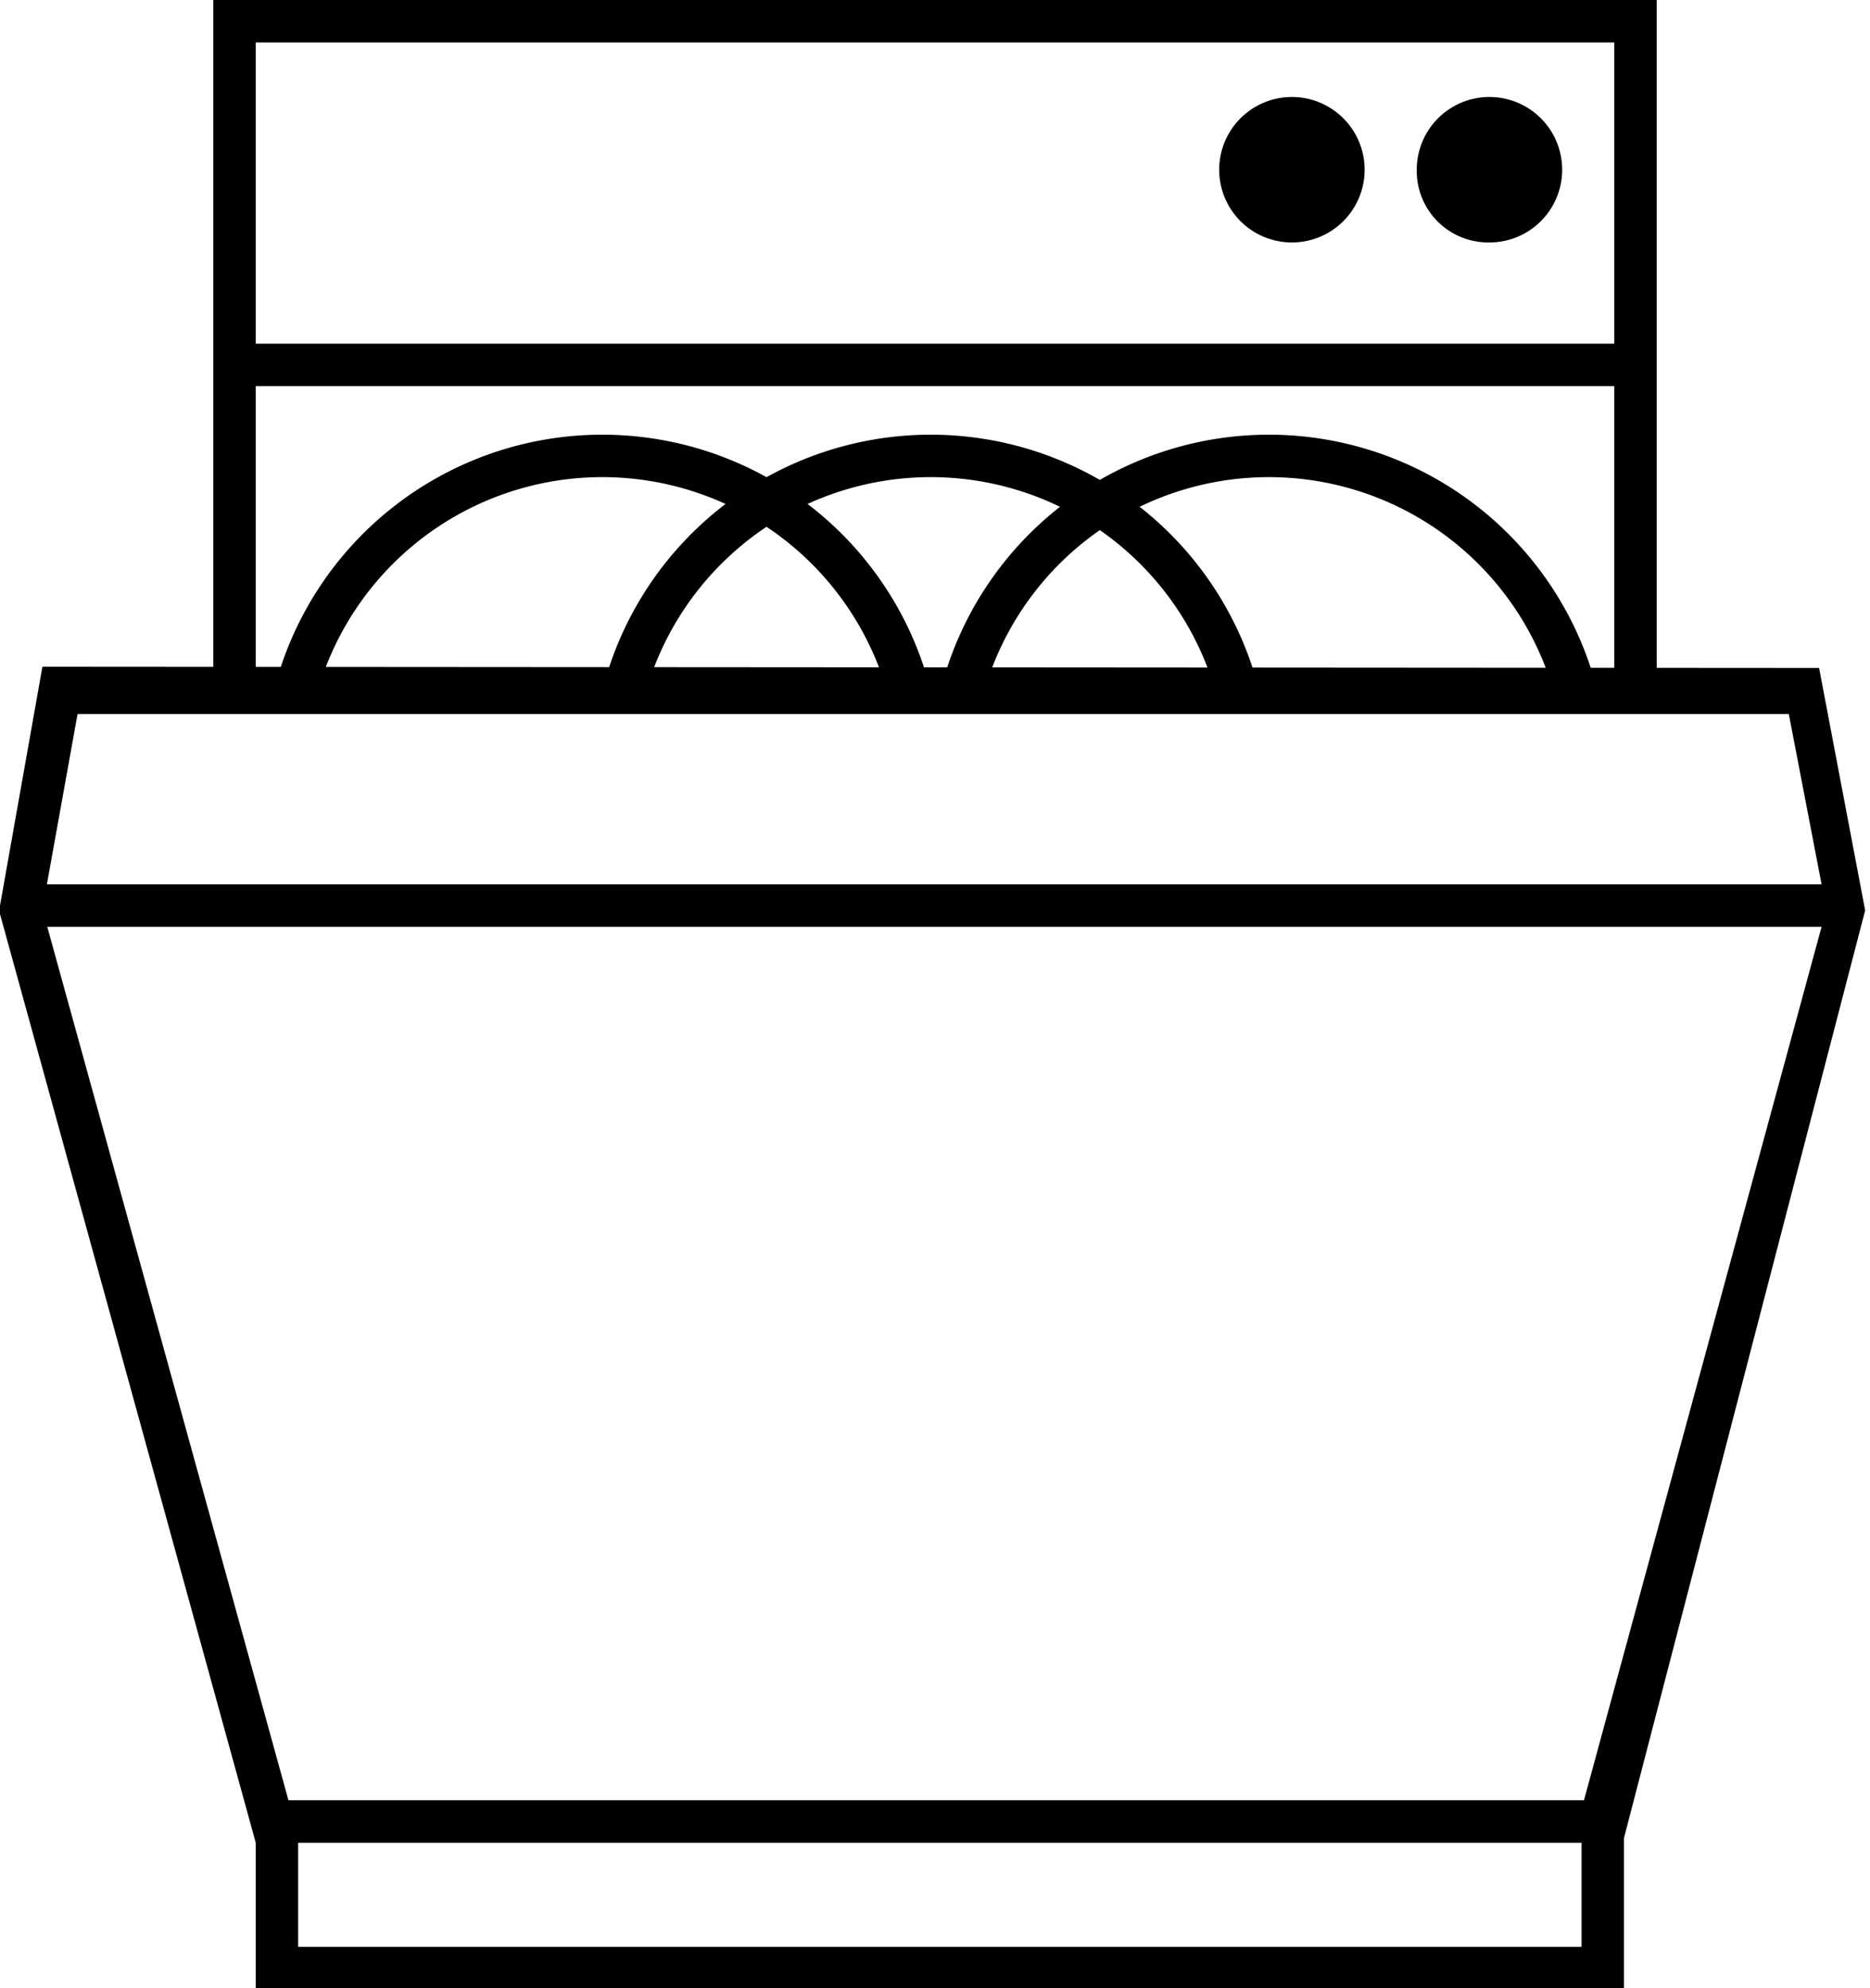 <svg xmlns="http://www.w3.org/2000/svg" xmlns:xlink="http://www.w3.org/1999/xlink" viewBox="0 0 15.43 16.4"><defs><style>.cls-1,.cls-2{fill:none;}.cls-2{stroke:#000;stroke-width:0.35px;}.cls-3{clip-path:url(#clip-path);}</style><clipPath id="clip-path" transform="translate(0)"><rect class="cls-1" width="15.44" height="16.4"/></clipPath></defs><g id="Ebene_2" data-name="Ebene 2"><g id="Ebene_1-2" data-name="Ebene 1"><path d="M2.11.35H13.32V5.53H2.11ZM1.76,5.88H13.67V0H1.76Z" transform="translate(0)"/><line class="cls-2" x1="1.84" y1="3.01" x2="13.57" y2="3.01"/><path d="M.35,7.5.64,5.89H14.76l.31,1.61-2,7.35H2.38Zm0-2L0,7.47v.07L2.11,15.2H13.39l2-7.69-.38-2Z" transform="translate(0)"/><g class="cls-3"><line class="cls-2" x1="0.19" y1="7.47" x2="15.21" y2="7.47"/></g><path d="M2.46,15.2H13.05v.86H2.46Zm-.35,1.2H13.4V14.86H2.11Z" transform="translate(0)"/><g class="cls-3"><path d="M10.65,2a.6.6,0,1,0-.59-.6.6.6,0,0,0,.59.6" transform="translate(0)"/><path d="M12.28,2a.6.6,0,1,0-.59-.6.59.59,0,0,0,.59.6" transform="translate(0)"/><path class="cls-2" d="M7.5,5.7a2.62,2.62,0,0,0-5.06,0Z" transform="translate(0)"/><path class="cls-2" d="M10.21,5.7a2.62,2.62,0,0,0-5.06,0Z" transform="translate(0)"/><path class="cls-2" d="M13,5.7a2.62,2.62,0,0,0-5.06,0Z" transform="translate(0)"/></g></g></g></svg>